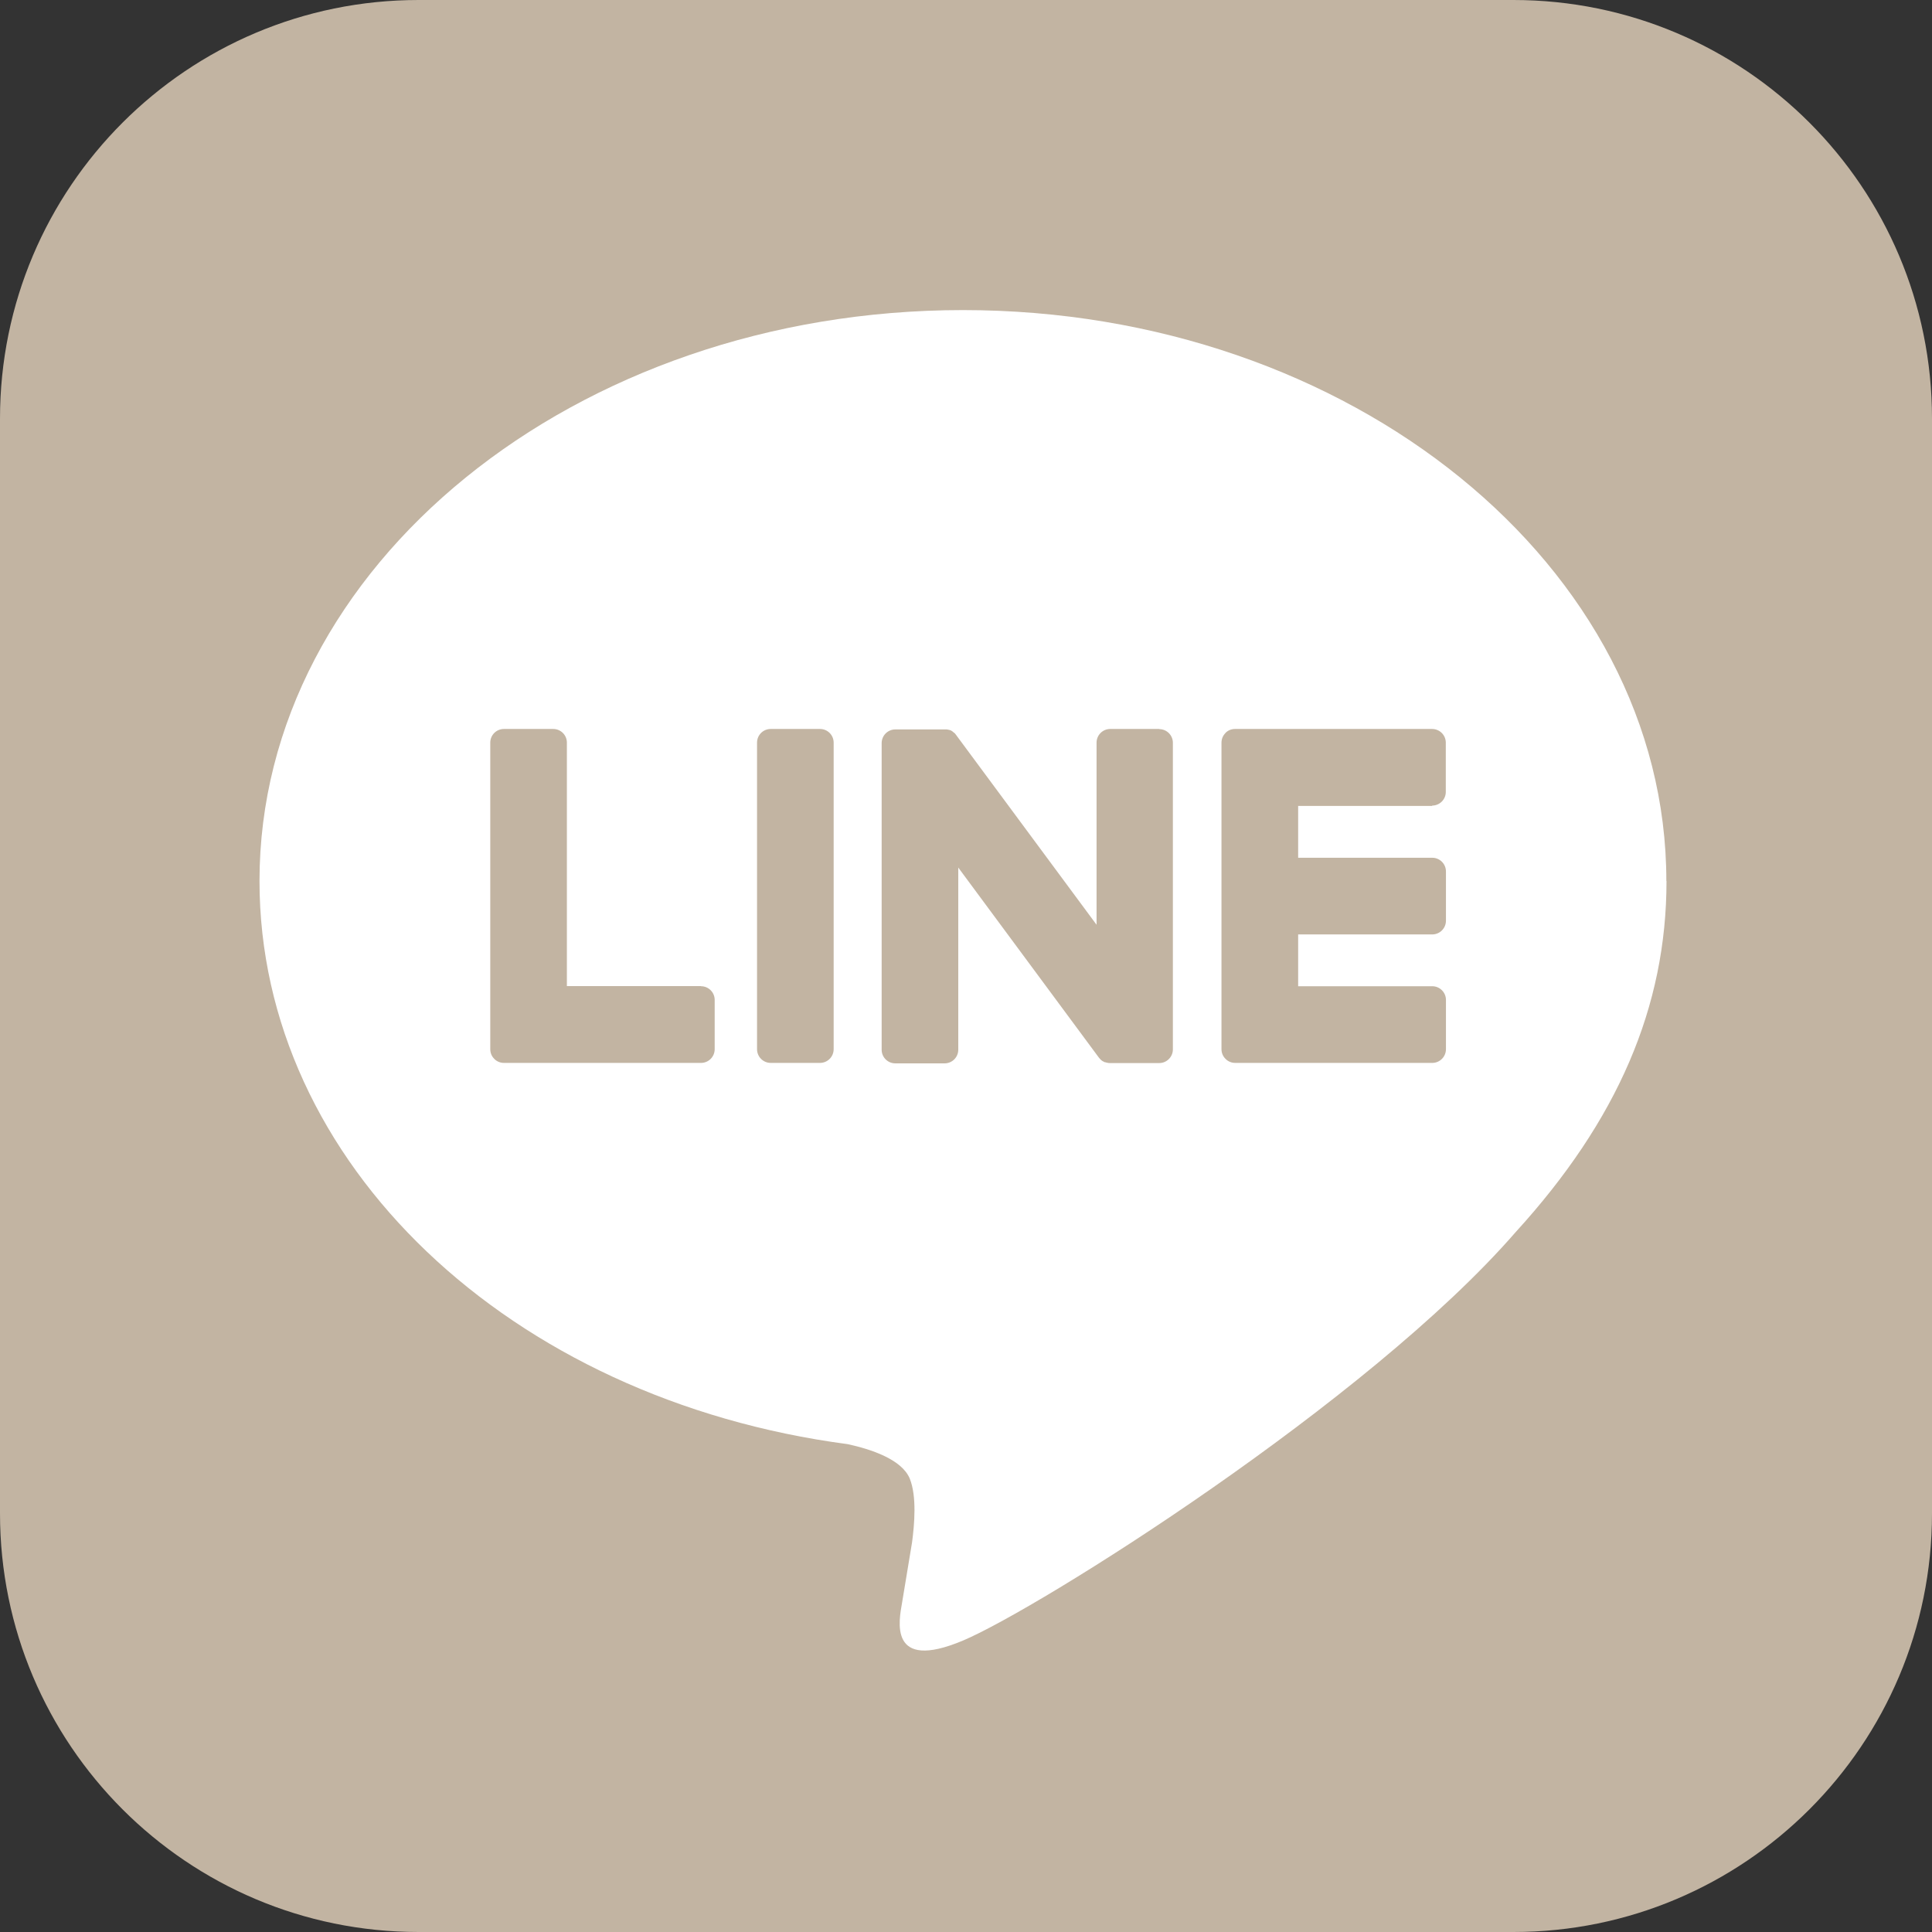 <svg width="38" height="38" viewBox="0 0 38 38" fill="none" xmlns="http://www.w3.org/2000/svg">
<rect x="0" y="0" width="38" height="38" fill="#333333" stroke="none"/>
<g clip-path="url(#clip0_206_3260)">
<path d="M29.767 0H8.233C3.686 0 0 3.686 0 8.233V29.767C0 34.314 3.686 38 8.233 38H29.767C34.314 38 38 34.314 38 29.767V8.233C38 3.686 34.314 0 29.767 0Z" fill="#C2B4A2"/>
<path d="M32.775 17.328C32.775 11.137 26.568 6.099 18.94 6.099C11.311 6.099 5.104 11.137 5.104 17.328C5.104 22.879 10.025 27.527 16.675 28.405C17.125 28.503 17.739 28.702 17.895 29.085C18.034 29.434 17.986 29.982 17.939 30.336C17.939 30.336 17.777 31.312 17.743 31.521C17.683 31.869 17.464 32.889 18.94 32.268C20.415 31.647 26.907 27.575 29.811 24.234C31.815 22.037 32.778 19.804 32.778 17.328" fill="white"/>
<path d="M16.128 14.338H15.159C15.01 14.338 14.89 14.458 14.89 14.607V20.636C14.89 20.785 15.01 20.906 15.159 20.906H16.128C16.277 20.906 16.397 20.785 16.397 20.636V14.607C16.397 14.458 16.277 14.338 16.128 14.338Z" fill="#C2B4A2"/>
<path d="M22.806 14.338H21.837C21.689 14.338 21.568 14.458 21.568 14.607V18.189L18.807 14.458C18.807 14.458 18.794 14.439 18.785 14.43C18.779 14.423 18.775 14.417 18.769 14.414C18.769 14.414 18.766 14.414 18.763 14.411C18.759 14.408 18.753 14.401 18.747 14.398C18.747 14.398 18.744 14.395 18.741 14.392C18.737 14.389 18.731 14.385 18.728 14.382C18.728 14.382 18.721 14.379 18.718 14.376C18.712 14.376 18.709 14.37 18.703 14.366C18.703 14.366 18.696 14.366 18.693 14.363C18.687 14.363 18.683 14.36 18.677 14.357C18.677 14.357 18.671 14.357 18.668 14.357C18.661 14.357 18.658 14.354 18.652 14.351C18.652 14.351 18.645 14.351 18.642 14.351C18.636 14.351 18.633 14.351 18.627 14.347C18.623 14.347 18.62 14.347 18.614 14.347C18.611 14.347 18.604 14.347 18.601 14.347C18.598 14.347 18.592 14.347 18.588 14.347C18.585 14.347 18.582 14.347 18.579 14.347H17.61C17.461 14.347 17.341 14.468 17.341 14.617V20.646C17.341 20.795 17.461 20.915 17.61 20.915H18.579C18.728 20.915 18.848 20.795 18.848 20.646V17.064L21.613 20.801C21.632 20.826 21.654 20.849 21.682 20.868C21.689 20.871 21.692 20.874 21.698 20.877C21.698 20.877 21.704 20.877 21.704 20.88C21.708 20.88 21.714 20.883 21.717 20.887C21.72 20.887 21.727 20.89 21.73 20.893C21.73 20.893 21.736 20.893 21.739 20.893C21.746 20.893 21.752 20.896 21.758 20.899C21.758 20.899 21.758 20.899 21.762 20.899C21.784 20.906 21.806 20.909 21.831 20.909H22.8C22.949 20.909 23.069 20.788 23.069 20.64V14.61C23.069 14.461 22.949 14.341 22.8 14.341" fill="#C2B4A2"/>
<path d="M13.788 19.395H11.15V14.607C11.15 14.458 11.03 14.338 10.881 14.338H9.912C9.763 14.338 9.643 14.458 9.643 14.607V20.636C9.643 20.709 9.671 20.776 9.719 20.823C9.719 20.823 9.719 20.823 9.722 20.826C9.722 20.826 9.722 20.826 9.725 20.83C9.772 20.877 9.839 20.906 9.912 20.906H13.788C13.937 20.906 14.057 20.785 14.057 20.636V19.667C14.057 19.519 13.937 19.398 13.788 19.398" fill="#C2B4A2"/>
<path d="M28.167 15.845C28.316 15.845 28.437 15.725 28.437 15.576V14.607C28.437 14.458 28.316 14.338 28.167 14.338H24.291C24.219 14.338 24.152 14.366 24.105 14.414C24.105 14.414 24.105 14.417 24.101 14.42C24.054 14.468 24.025 14.534 24.025 14.607V20.636C24.025 20.709 24.054 20.776 24.101 20.823C24.101 20.823 24.101 20.823 24.105 20.826C24.105 20.826 24.105 20.826 24.108 20.83C24.155 20.877 24.222 20.906 24.295 20.906H28.171C28.319 20.906 28.44 20.785 28.44 20.636V19.667C28.44 19.519 28.319 19.398 28.171 19.398H25.533V18.379H28.171C28.319 18.379 28.44 18.258 28.44 18.109V17.14C28.44 16.992 28.319 16.871 28.171 16.871H25.533V15.852H28.171L28.167 15.845Z" fill="#C2B4A2"/>
</g>
<defs>
<clipPath id="clip0_206_3260">
<rect width="38" height="38" fill="white"/>
</clipPath>
</defs>
</svg>
